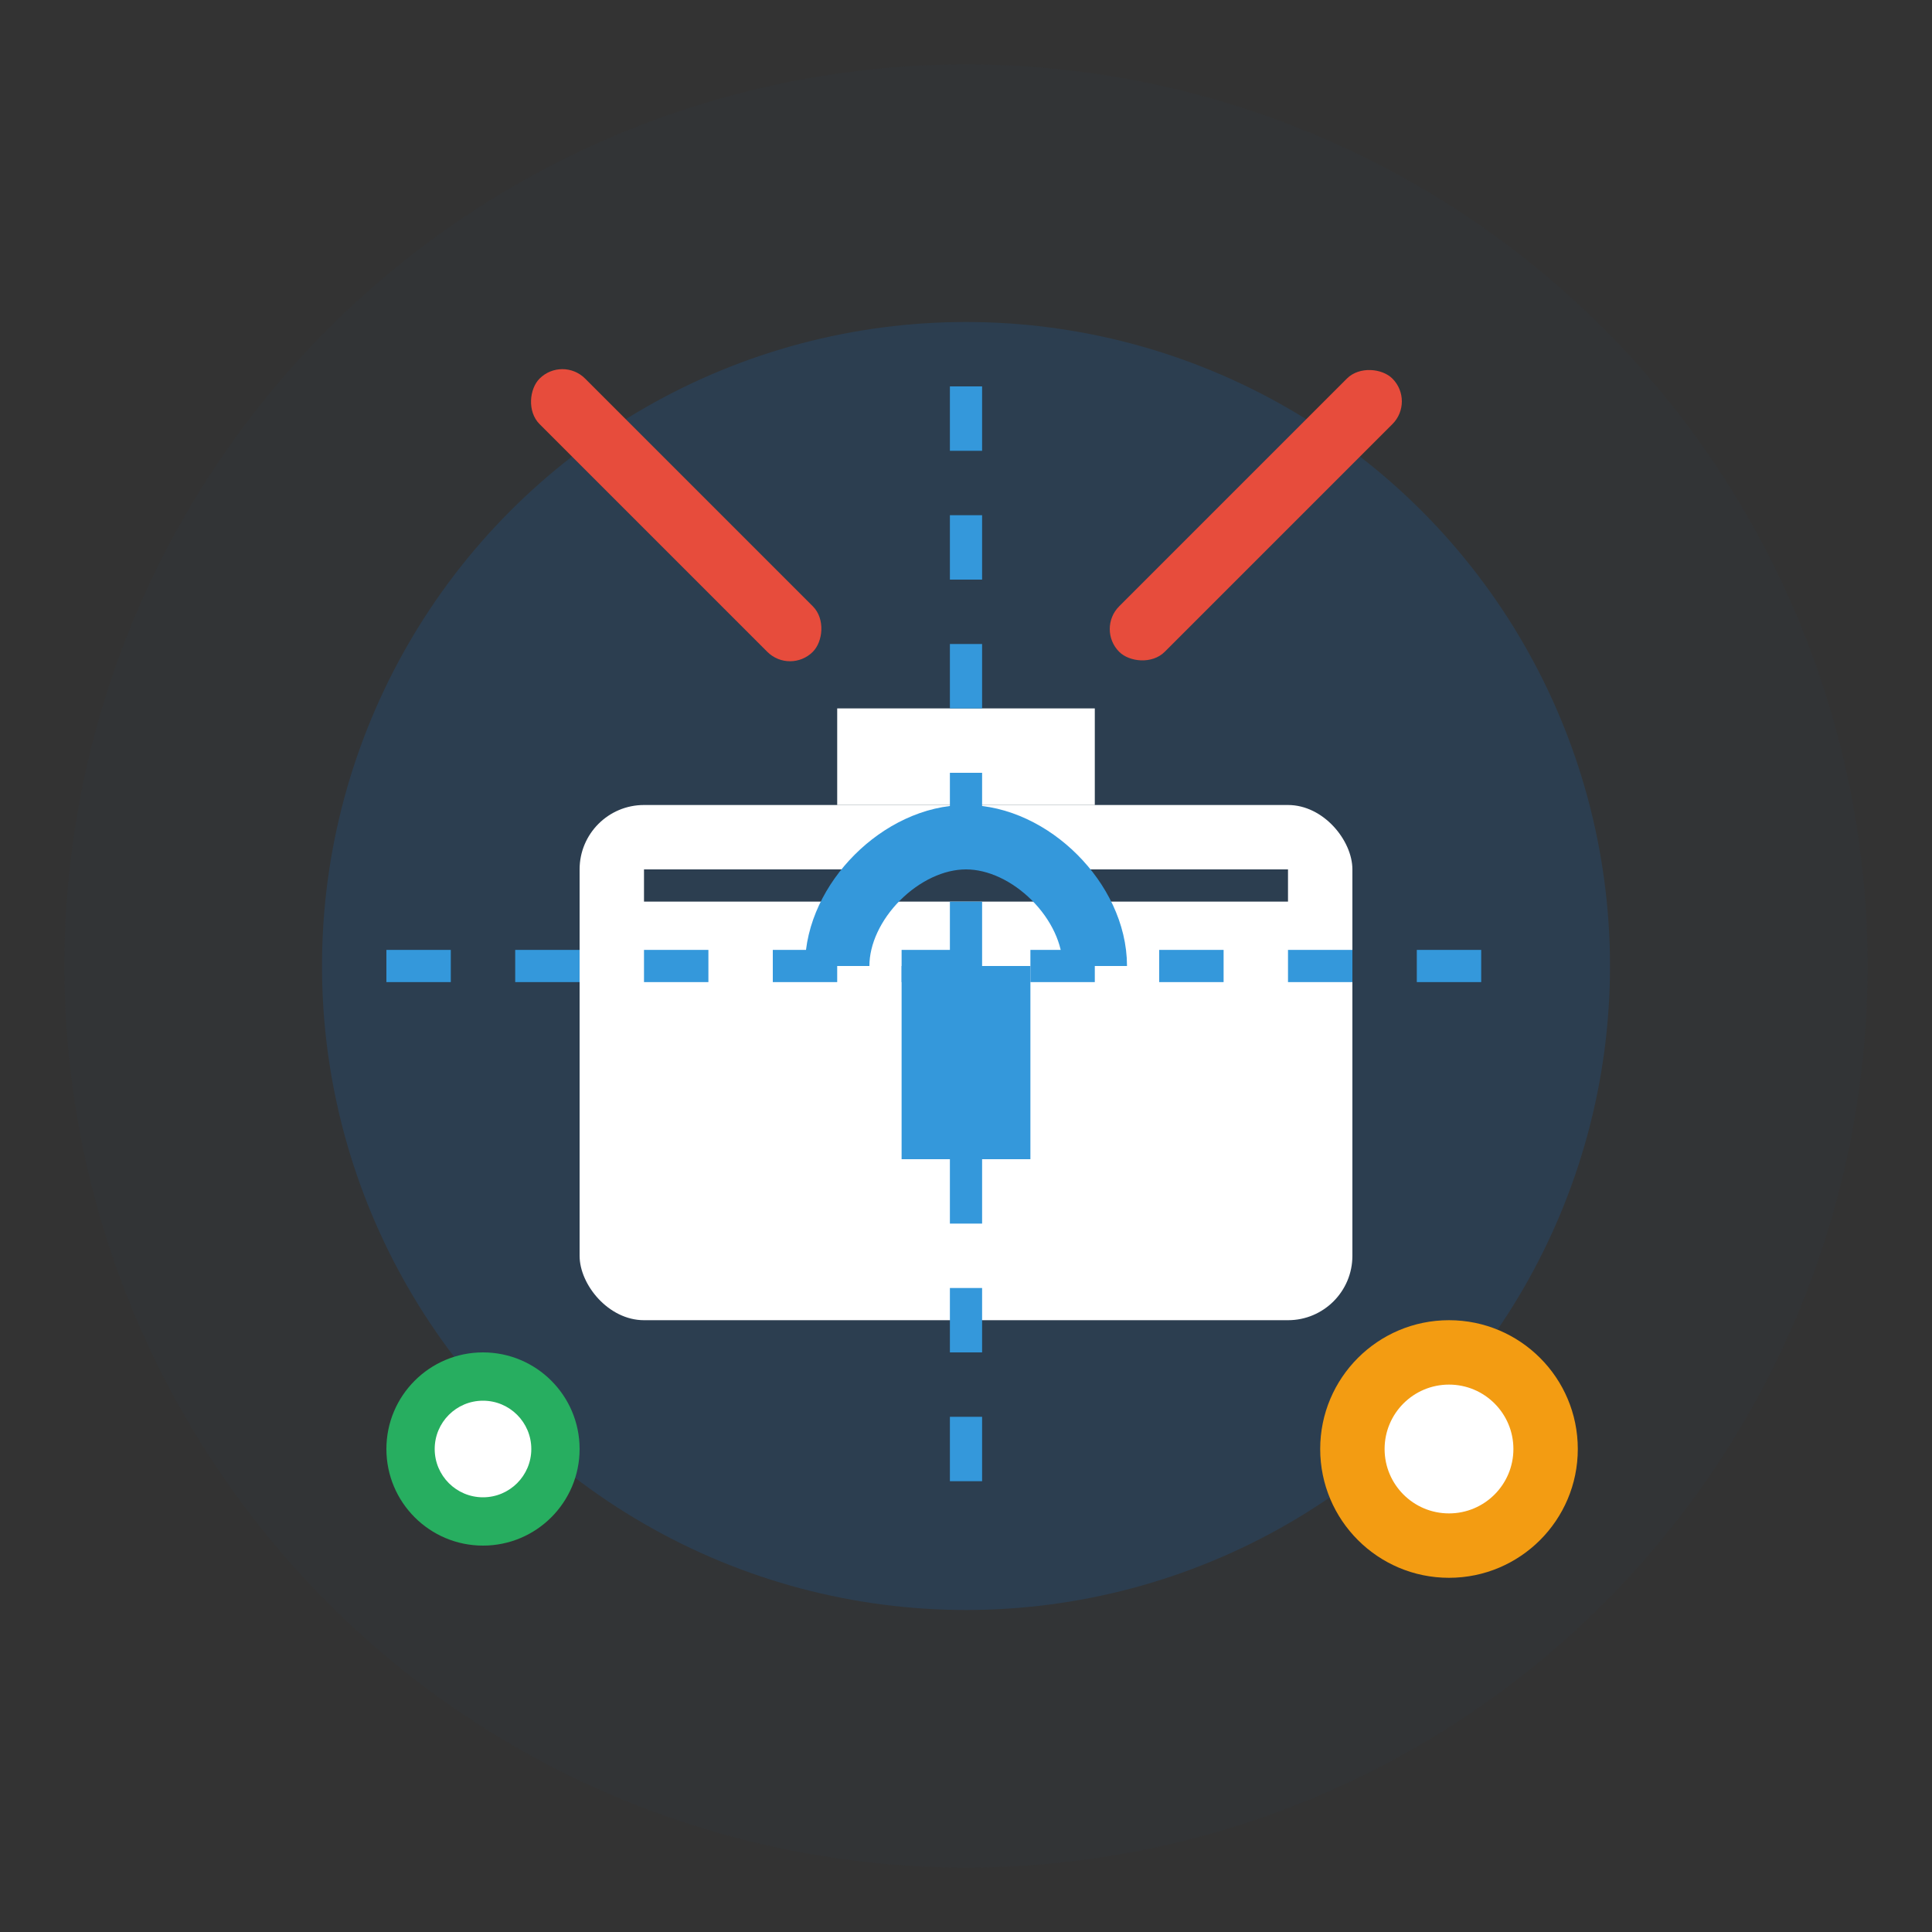 <svg width="60" height="60" viewBox="0 0 60 60" fill="none" xmlns="http://www.w3.org/2000/svg">
  <rect x="0" y="0" width="60" height="60" fill="#333333" stroke="none"/>
  <circle cx="30" cy="30" r="28" fill="#2c3e50" fill-opacity="0.1"/>
  <circle cx="30" cy="30" r="20" fill="#2c3e50"/>
  
  <!-- Briefcase -->
  <rect x="18" y="25" width="24" height="16" fill="#ffffff" rx="2"/>
  <rect x="26" y="22" width="8" height="3" fill="#ffffff"/>
  <rect x="20" y="27" width="20" height="1" fill="#2c3e50"/>
  
  <!-- Lock -->
  <rect x="28" y="30" width="4" height="6" fill="#3498db"/>
  <path d="M26 30 C26 28 28 26 30 26 C32 26 34 28 34 30" stroke="#3498db" stroke-width="2" fill="none"/>
  
  <!-- Tools -->
  <rect x="15" y="15" width="12" height="2" fill="#e74c3c" rx="1" transform="rotate(45 21 16)"/>
  <rect x="33" y="15" width="12" height="2" fill="#e74c3c" rx="1" transform="rotate(-45 39 16)"/>
  
  <!-- Gears -->
  <circle cx="45" cy="45" r="4" fill="#f39c12"/>
  <circle cx="45" cy="45" r="2" fill="#ffffff"/>
  <circle cx="15" cy="45" r="3" fill="#27ae60"/>
  <circle cx="15" cy="45" r="1.5" fill="#ffffff"/>
  
  <!-- Service Lines -->
  <line x1="12" y1="30" x2="48" y2="30" stroke="#3498db" stroke-width="1" stroke-dasharray="2,2"/>
  <line x1="30" y1="12" x2="30" y2="48" stroke="#3498db" stroke-width="1" stroke-dasharray="2,2"/>
</svg>
